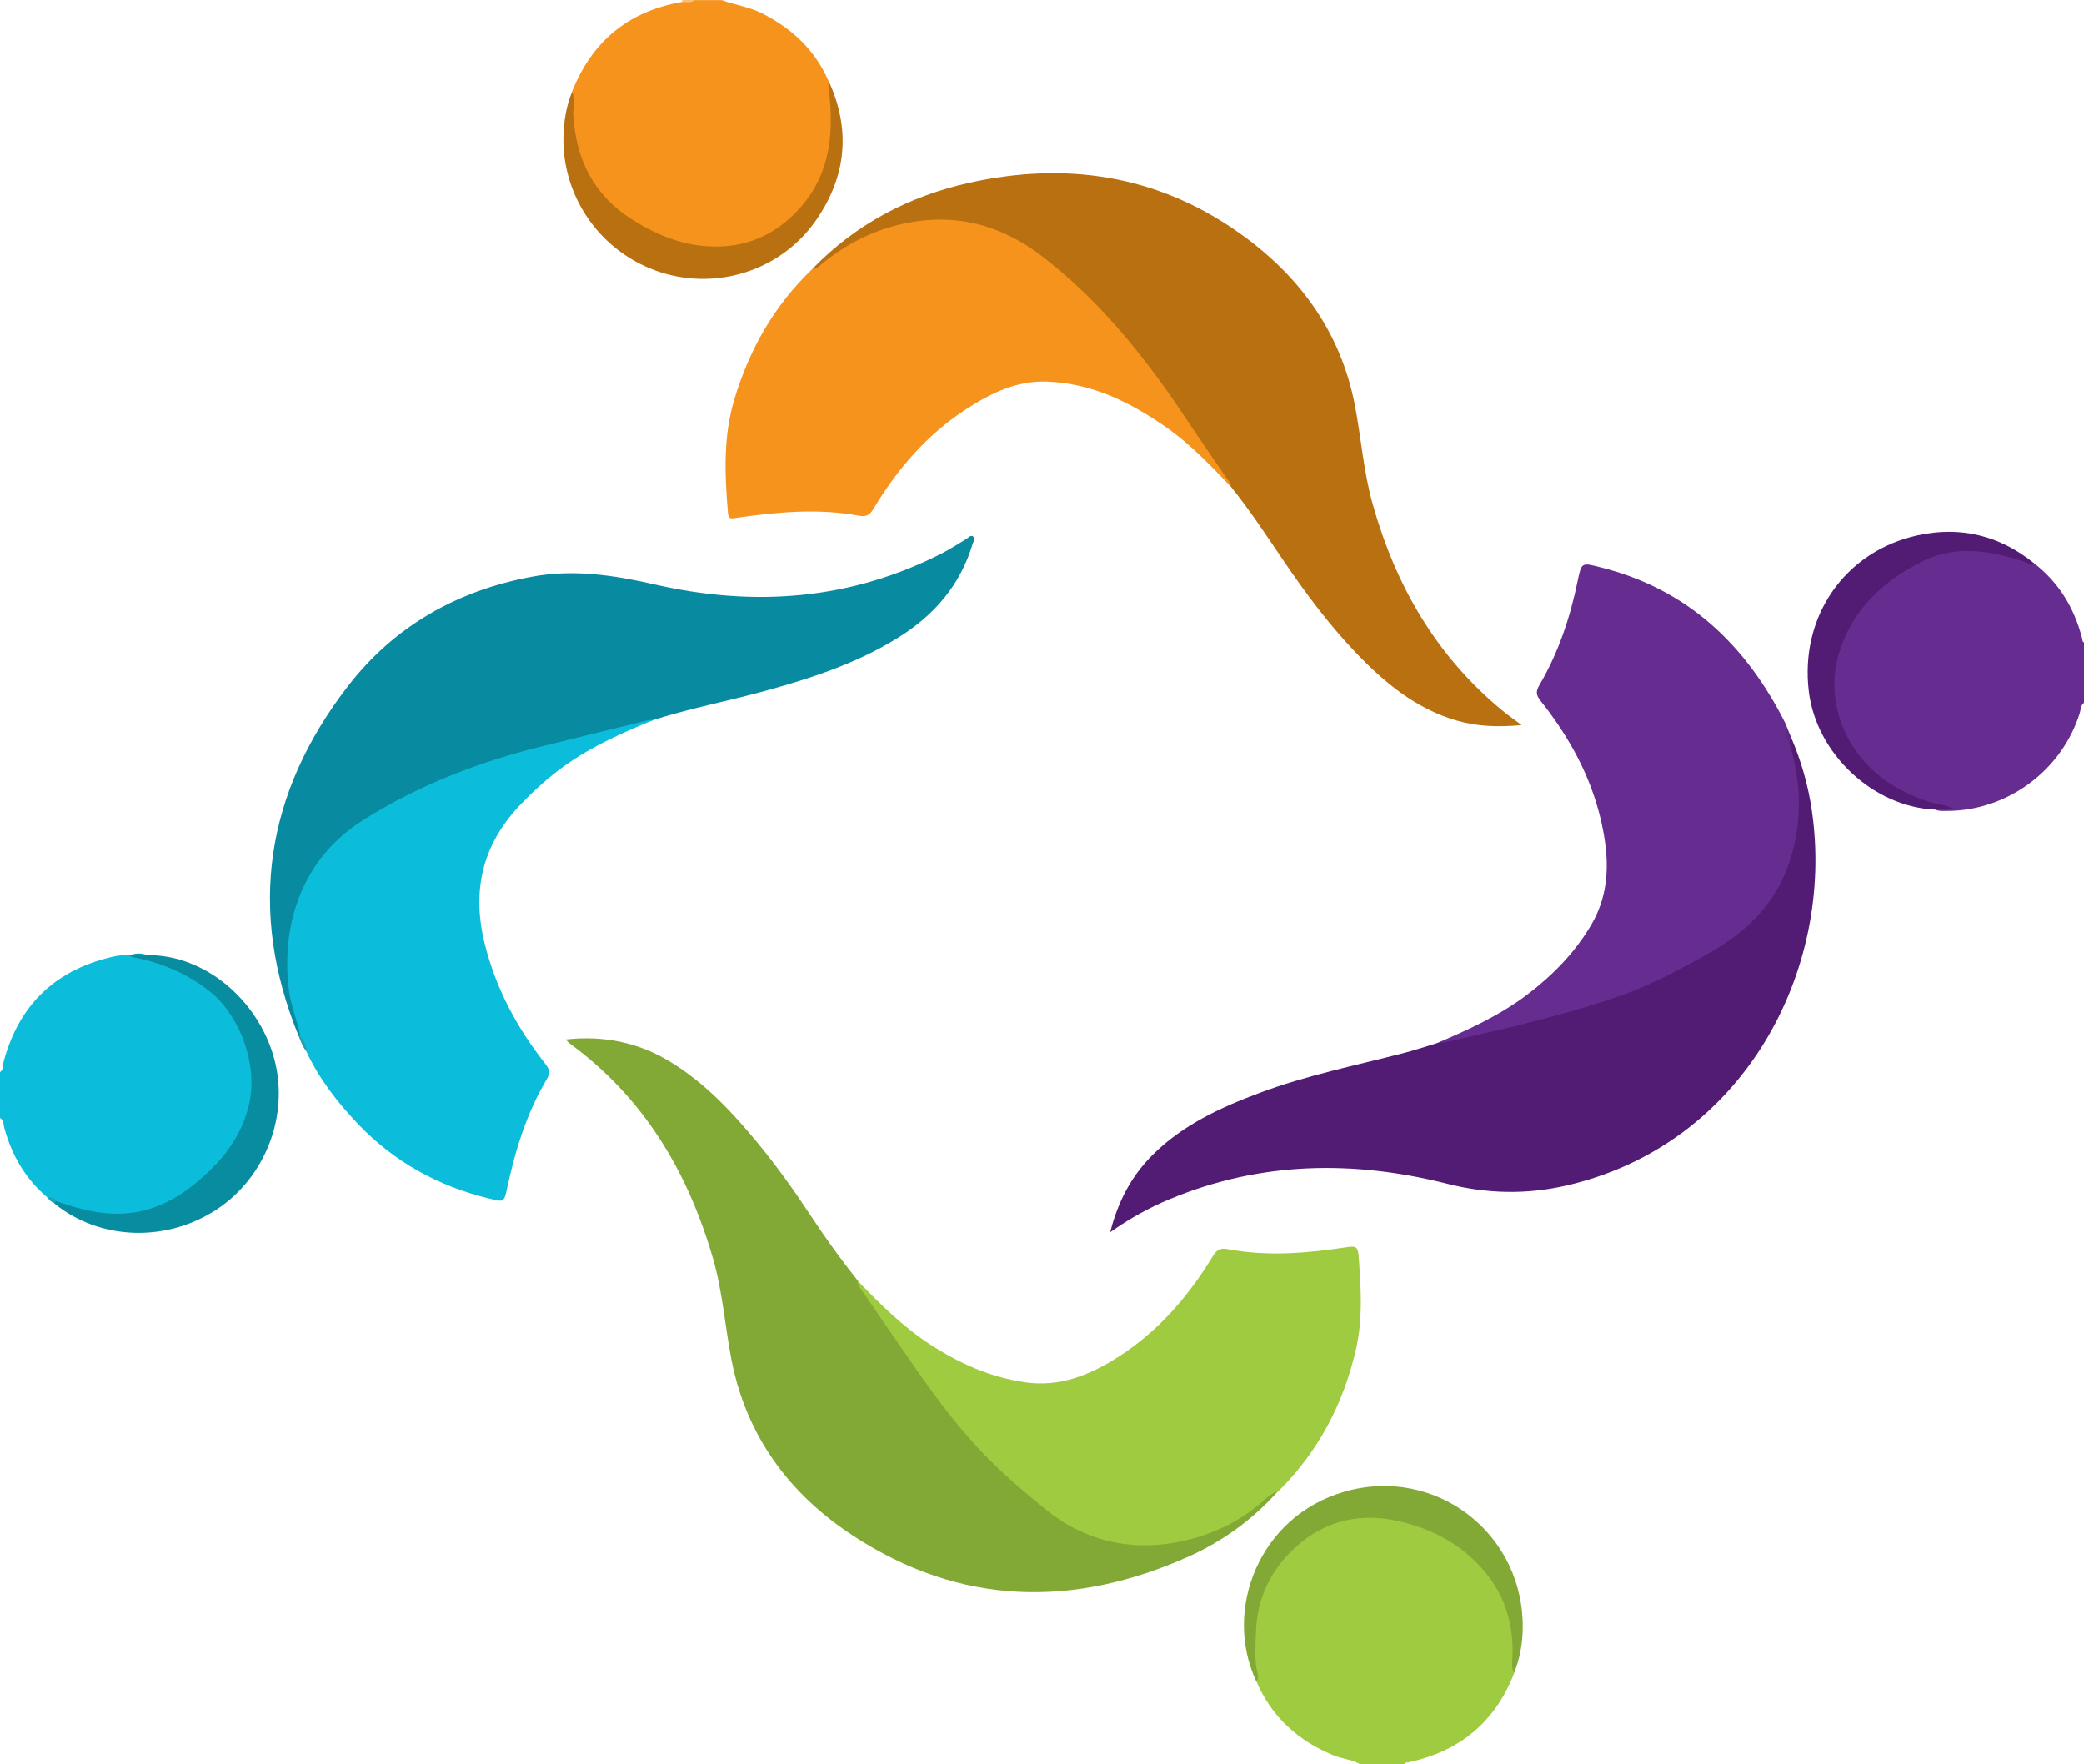 <?xml version="1.0" encoding="UTF-8"?>
<svg id="Layer_2" data-name="Layer 2" xmlns="http://www.w3.org/2000/svg" viewBox="0 0 237.72 201.23">
  <defs>
    <style>
      .cls-1 {
        fill: #088ba0;
      }

      .cls-1, .cls-2, .cls-3, .cls-4, .cls-5, .cls-6, .cls-7, .cls-8, .cls-9, .cls-10, .cls-11, .cls-12, .cls-13, .cls-14 {
        stroke-width: 0px;
      }

      .cls-2 {
        fill: #9ecb3f;
      }

      .cls-3 {
        fill: #f6931d;
      }

      .cls-4 {
        fill: #82a935;
      }

      .cls-5 {
        fill: #059fb4;
      }

      .cls-6 {
        fill: #b87011;
      }

      .cls-7 {
        fill: #662c90;
      }

      .cls-8 {
        fill: #19a8bb;
      }

      .cls-9 {
        fill: #269eb1;
      }

      .cls-10 {
        fill: #521c74;
      }

      .cls-11 {
        fill: #0cbddb;
      }

      .cls-12 {
        fill: #5c2a82;
      }

      .cls-13 {
        fill: #088ca0;
      }

      .cls-14 {
        fill: #f8c17a;
      }
    </style>
  </defs>
  <g id="Layer_1-2" data-name="Layer 1">
    <g>
      <path class="cls-11" d="m5.39,136.58c-2.49-2.11-4.05-4.8-4.9-7.93-.11-.4-.04-.88-.49-1.13v-5.23c.42-.29.31-.78.41-1.18,1.79-6.68,6.11-10.64,12.83-12.07.48-.1,1-.07,1.5-.1,5.64.45,12.61,4.34,14,11.82.82,4.4-.45,8.21-3.27,11.58-1.65,1.96-3.62,3.57-5.85,4.81-3.04,1.69-6.31,1.99-9.67,1.21-1.19-.27-2.42-.48-3.47-1.17-.36-.21-.68-.49-1.09-.6Z"/>
      <path class="cls-7" d="m237.72,80.17c-.39.29-.36.76-.48,1.16-2.05,6.58-8.3,11.18-15.19,11.17-.43,0-.87.05-1.28-.15.52-.54,1.11-.16,1.42-.15-3.78-.56-7.28-2.22-9.91-5.37-4.58-5.49-4.39-12.65.34-18.01,1.9-2.16,4.07-4.02,6.74-5.17,4.08-1.75,8.12-1.26,12.1.42.18.08.36.16.56.17,2.84,2.2,4.59,5.1,5.48,8.54.05.18,0,.4.23.5v6.9Z"/>
      <path class="cls-3" d="m65.25,10.46c2.27-5.75,6.43-9.19,12.54-10.24.46-.25,1,.09,1.45-.21h3.09c1.5.55,3.11.76,4.56,1.49,3.4,1.71,6.04,4.14,7.59,7.67,1,3.76.88,7.47-.63,11.06-2.66,6.3-9.31,9.51-15.95,7.8-2.94-.75-5.53-2.18-7.85-4.09-3.2-2.63-4.55-6.18-4.95-10.2-.11-1.12.16-2.18.15-3.28Z"/>
      <path class="cls-14" d="m79.24,0c-.44.38-.96.22-1.45.21.02-.07.03-.14.03-.21h1.43Z"/>
      <path class="cls-4" d="m145.75,170.12c-2.84,3.18-6.24,5.65-10.09,7.39-13.18,5.92-26.11,5.67-38.37-2.36-7.27-4.75-12.19-11.41-13.86-20.09-.74-3.84-1.01-7.77-2.11-11.55-2.88-9.89-7.92-18.36-16.39-24.53-.11-.08-.2-.21-.38-.42,4.35-.47,8.28.34,11.92,2.56,3.95,2.41,7.06,5.74,9.97,9.27,2.17,2.63,4.15,5.41,6.03,8.26,1.68,2.55,3.46,5.02,5.36,7.41,4,5.32,7.35,11.1,11.64,16.21,3.84,4.58,8.06,8.77,13.29,11.75,2.95,1.68,6.26,2.13,9.66,1.83,3.18-.29,6.08-1.41,8.85-2.92,1.13-.61,2.05-1.49,3.07-2.24.42-.3.78-.85,1.44-.56Z"/>
      <path class="cls-6" d="m92.67,30.67c4.98-5.13,11.05-8.31,17.97-9.84,10.92-2.4,21.22-.89,30.5,5.59,6.95,4.85,11.75,11.31,13.4,19.75.73,3.76.99,7.61,2.04,11.32,2.61,9.27,7.22,17.28,14.71,23.49.67.55,1.38,1.05,2.28,1.73-2.65.24-5.04.17-7.4-.52-4.7-1.36-8.29-4.37-11.58-7.82-3.02-3.17-5.62-6.66-8.08-10.27-1.98-2.92-3.91-5.87-6.13-8.62-4.07-5.26-7.39-11.05-11.59-16.21-3.6-4.42-7.68-8.36-12.47-11.42-4.56-2.91-9.6-3.18-14.74-1.64-2.84.85-5.38,2.27-7.69,4.13-.35.28-.69.73-1.23.31Z"/>
      <path class="cls-1" d="m34.09,118.23c-5.9-14.42-3.79-27.8,5.61-39.98,5.27-6.83,12.45-10.89,20.97-12.47,4.78-.89,9.41-.17,14.1.9,11.32,2.57,22.34,1.76,32.81-3.64.91-.47,1.77-1.05,2.66-1.57.25-.15.5-.53.81-.24.23.21-.01.51-.09.77-1.4,4.71-4.39,8.18-8.51,10.73-4.72,2.94-9.94,4.64-15.26,6.1-4.19,1.15-8.48,1.96-12.62,3.28-4.93,1.65-10.03,2.63-15.04,3.95-6.85,1.8-13.3,4.48-19.09,8.57-4.63,3.27-6.92,7.93-7.27,13.54-.19,2.99.07,5.94,1.12,8.78.14.37.26.76.11,1.16-.07.14-.17.18-.31.12Z"/>
      <path class="cls-10" d="m204.36,84.23c1.13,2.66,1.91,5.41,2.32,8.27,2.64,18.13-7.78,38.17-28.14,42.76-4.47,1.01-8.94.91-13.41-.22-10.73-2.72-21.32-2.57-31.67,1.73-2.35.97-4.56,2.19-6.82,3.78.89-3.53,2.44-6.45,4.9-8.88,3.43-3.39,7.7-5.35,12.14-7.01,5.31-1.99,10.86-3.11,16.33-4.52,1.34-.34,2.65-.78,3.97-1.18,6.14-1.88,12.49-2.94,18.59-4.94,6-1.97,11.7-4.57,16.53-8.68,3.85-3.27,5.54-7.7,5.72-12.74.09-2.6-.22-5.13-.91-7.63.04-.31-.01-.69.46-.74Z"/>
      <path class="cls-7" d="m204.17,84.93c1.28,4.25,1.41,8.52.14,12.8-1.46,4.93-4.74,8.34-9.11,10.84-3.43,1.96-6.91,3.81-10.66,5.11-3.17,1.1-6.4,1.99-9.63,2.83-3.23.84-6.5,1.56-9.76,2.31-.38.09-.78.09-1.17.13,3.57-1.52,7.09-3.13,10.21-5.49,2.9-2.2,5.41-4.75,7.28-7.9,2.25-3.78,2.1-7.79,1.18-11.86-1.17-5.16-3.67-9.67-6.93-13.78-.49-.62-.55-1.04-.14-1.75,2.17-3.68,3.51-7.68,4.37-11.86.46-2.22.46-2.15,2.64-1.6,9.93,2.49,16.57,8.86,21.06,17.78.09.18.14.37.22.55-.02.65.2,1.26.3,1.89Z"/>
      <path class="cls-11" d="m34.27,118.22c-.37-1.85-1.12-3.61-1.34-5.5-.85-7.39,1.54-14.81,8.56-19.22,6.39-4.01,13.27-6.64,20.54-8.42,3.95-.97,7.89-1.95,11.84-2.92.23-.06.47-.04.7-.05-3.52,1.44-6.99,2.98-10.11,5.2-1.91,1.36-3.64,2.93-5.25,4.64-4.28,4.56-5.41,9.84-3.88,15.84,1.28,5.05,3.68,9.5,6.88,13.56.48.61.59,1.03.16,1.75-2.29,3.85-3.59,8.08-4.52,12.43-.36,1.67-.39,1.58-2.05,1.18-5.82-1.4-10.84-4.18-14.97-8.51-2.35-2.47-4.43-5.15-5.88-8.26-.14-.61-.52-1.12-.69-1.71Z"/>
      <path class="cls-3" d="m92.67,30.67c.46.07.71-.25,1.02-.51,2.82-2.33,6-3.96,9.58-4.69,5.84-1.2,10.99.19,15.74,3.87,6.76,5.24,11.92,11.81,16.58,18.86,1.44,2.17,2.94,4.3,4.41,6.45.18.26.42.49.38.84-2.27-2.37-4.53-4.76-7.23-6.66-4.14-2.92-8.56-5.12-13.75-5.3-3.44-.12-6.39,1.33-9.17,3.13-4.48,2.9-7.87,6.84-10.59,11.37-.41.69-.78.95-1.67.79-4.65-.86-9.3-.42-13.94.24-.47.07-.93.25-.99-.54-.37-4.35-.56-8.69.72-12.95,1.72-5.72,4.57-10.75,8.91-14.89Z"/>
      <path class="cls-2" d="m145.75,170.12c-.91.26-1.53.99-2.21,1.55-2.8,2.29-6.04,3.66-9.52,4.28-5.43.95-10.42-.28-14.76-3.8-2.27-1.84-4.5-3.73-6.56-5.81-3.22-3.24-5.92-6.88-8.51-10.61-1.89-2.72-3.77-5.46-5.64-8.2-.31-.45-.71-.86-.73-1.46,2.55,2.67,5.17,5.25,8.28,7.28,3.32,2.16,6.87,3.75,10.84,4.32,3.97.57,7.41-.84,10.64-2.91,4.53-2.9,7.96-6.87,10.73-11.42.45-.74.82-1.03,1.76-.85,4.58.86,9.16.45,13.71-.25.98-.15,1.13.13,1.2,1.06.26,3.52.5,7.04-.29,10.53-1.43,6.28-4.32,11.77-8.92,16.32Z"/>
      <path class="cls-2" d="m160.16,201.23c-1.67,0-3.35,0-5.02,0-.92-.54-2.01-.59-2.98-.99-4.08-1.66-7.12-4.4-8.86-8.5-.53-2.95-.69-5.91.19-8.8,1.63-5.36,5.13-8.83,10.7-9.93,1.86-.37,3.8-.31,5.65.2,6.6,1.8,11.83,5.88,12.9,12.99.23,1.54.03,3.06,0,4.59-2.15,5.6-6.2,8.97-12.05,10.22-.19.04-.4,0-.51.21Z"/>
      <path class="cls-6" d="m65.25,10.46c.43.9.08,1.85.15,2.77.34,5.05,2.33,9.05,6.74,11.83,3.25,2.05,6.62,3.29,10.49,3.03,3.55-.24,6.41-1.85,8.72-4.48,3.47-3.96,3.78-8.69,3.17-13.62-.03-.27-.02-.55-.03-.83,2.61,5.63,2.06,11.02-1.46,16.04-4.09,5.82-11.62,8.07-18.26,5.66-6.66-2.42-10.94-8.95-10.47-16.01.1-1.5.38-2.98.96-4.38Z"/>
      <path class="cls-4" d="m172.72,190.79c-.41-.66-.19-1.39-.18-2.08.07-3.1-.68-6.01-2.46-8.51-2.64-3.69-6.4-5.82-10.79-6.75-4.68-.99-8.8.24-12.15,3.64-2.37,2.41-3.71,5.41-3.86,8.81-.07,1.69-.24,3.4.19,5.08.07.26.07.56-.18.77-3.79-8.12.33-18.81,10.08-21.61,10.54-3.02,20.66,4.96,20.32,15.91-.05,1.63-.36,3.22-.97,4.74Z"/>
      <path class="cls-10" d="m232.01,64.24c-.37.41-.64-.02-.94-.12-3.9-1.29-7.85-2.03-11.72-.12-4.54,2.25-8.11,5.55-9.59,10.55-1.71,5.74.98,12,6.38,15.16,1.74,1.02,3.59,1.81,5.6,2.15.26.04.51.17,1.04.37-.88.05-1.45.08-2.02.12-7.05-.28-13.56-6.35-14.43-13.47-1.05-8.55,4.11-16.02,12.45-17.83,4.87-1.06,9.33.03,13.24,3.19Z"/>
      <path class="cls-13" d="m6.43,137.01c2.13.75,4.29,1.37,6.56,1.43,4.51.13,8-2.04,11.08-5.06,2.12-2.08,3.67-4.51,4.35-7.46,1.03-4.44-1.05-10.17-4.61-12.93-2.6-2.01-5.49-3.23-8.68-3.81-.14-.03-.26-.15-.39-.23.06-.05.11-.05.17,0,.61-.14,1.23-.13,1.84,0,6.41-.12,12.64,4.93,14.52,11.77,1.76,6.42-.96,13.58-6.57,17.25-5.79,3.79-13.35,3.5-18.51-.7-.02-.19.03-.3.24-.23Z"/>
      <path class="cls-12" d="m204.17,84.93c-.27-.6-.66-1.18-.3-1.89.16.4.33.79.49,1.19-.24.19-.18.45-.19.7Z"/>
      <path class="cls-9" d="m34.27,118.22c.42.5.74,1.03.69,1.71-.42-.5-.64-1.11-.87-1.71.06,0,.12,0,.18,0Z"/>
      <path class="cls-5" d="m16.75,108.93c-.61,0-1.23,0-1.84,0,.61-.23,1.23-.22,1.84,0Z"/>
      <path class="cls-8" d="m6.43,137.01c-.08.08-.16.15-.24.23-.35-.12-.59-.37-.79-.66.43-.05.81,0,1.04.43Z"/>
    </g>
  </g>
</svg>
